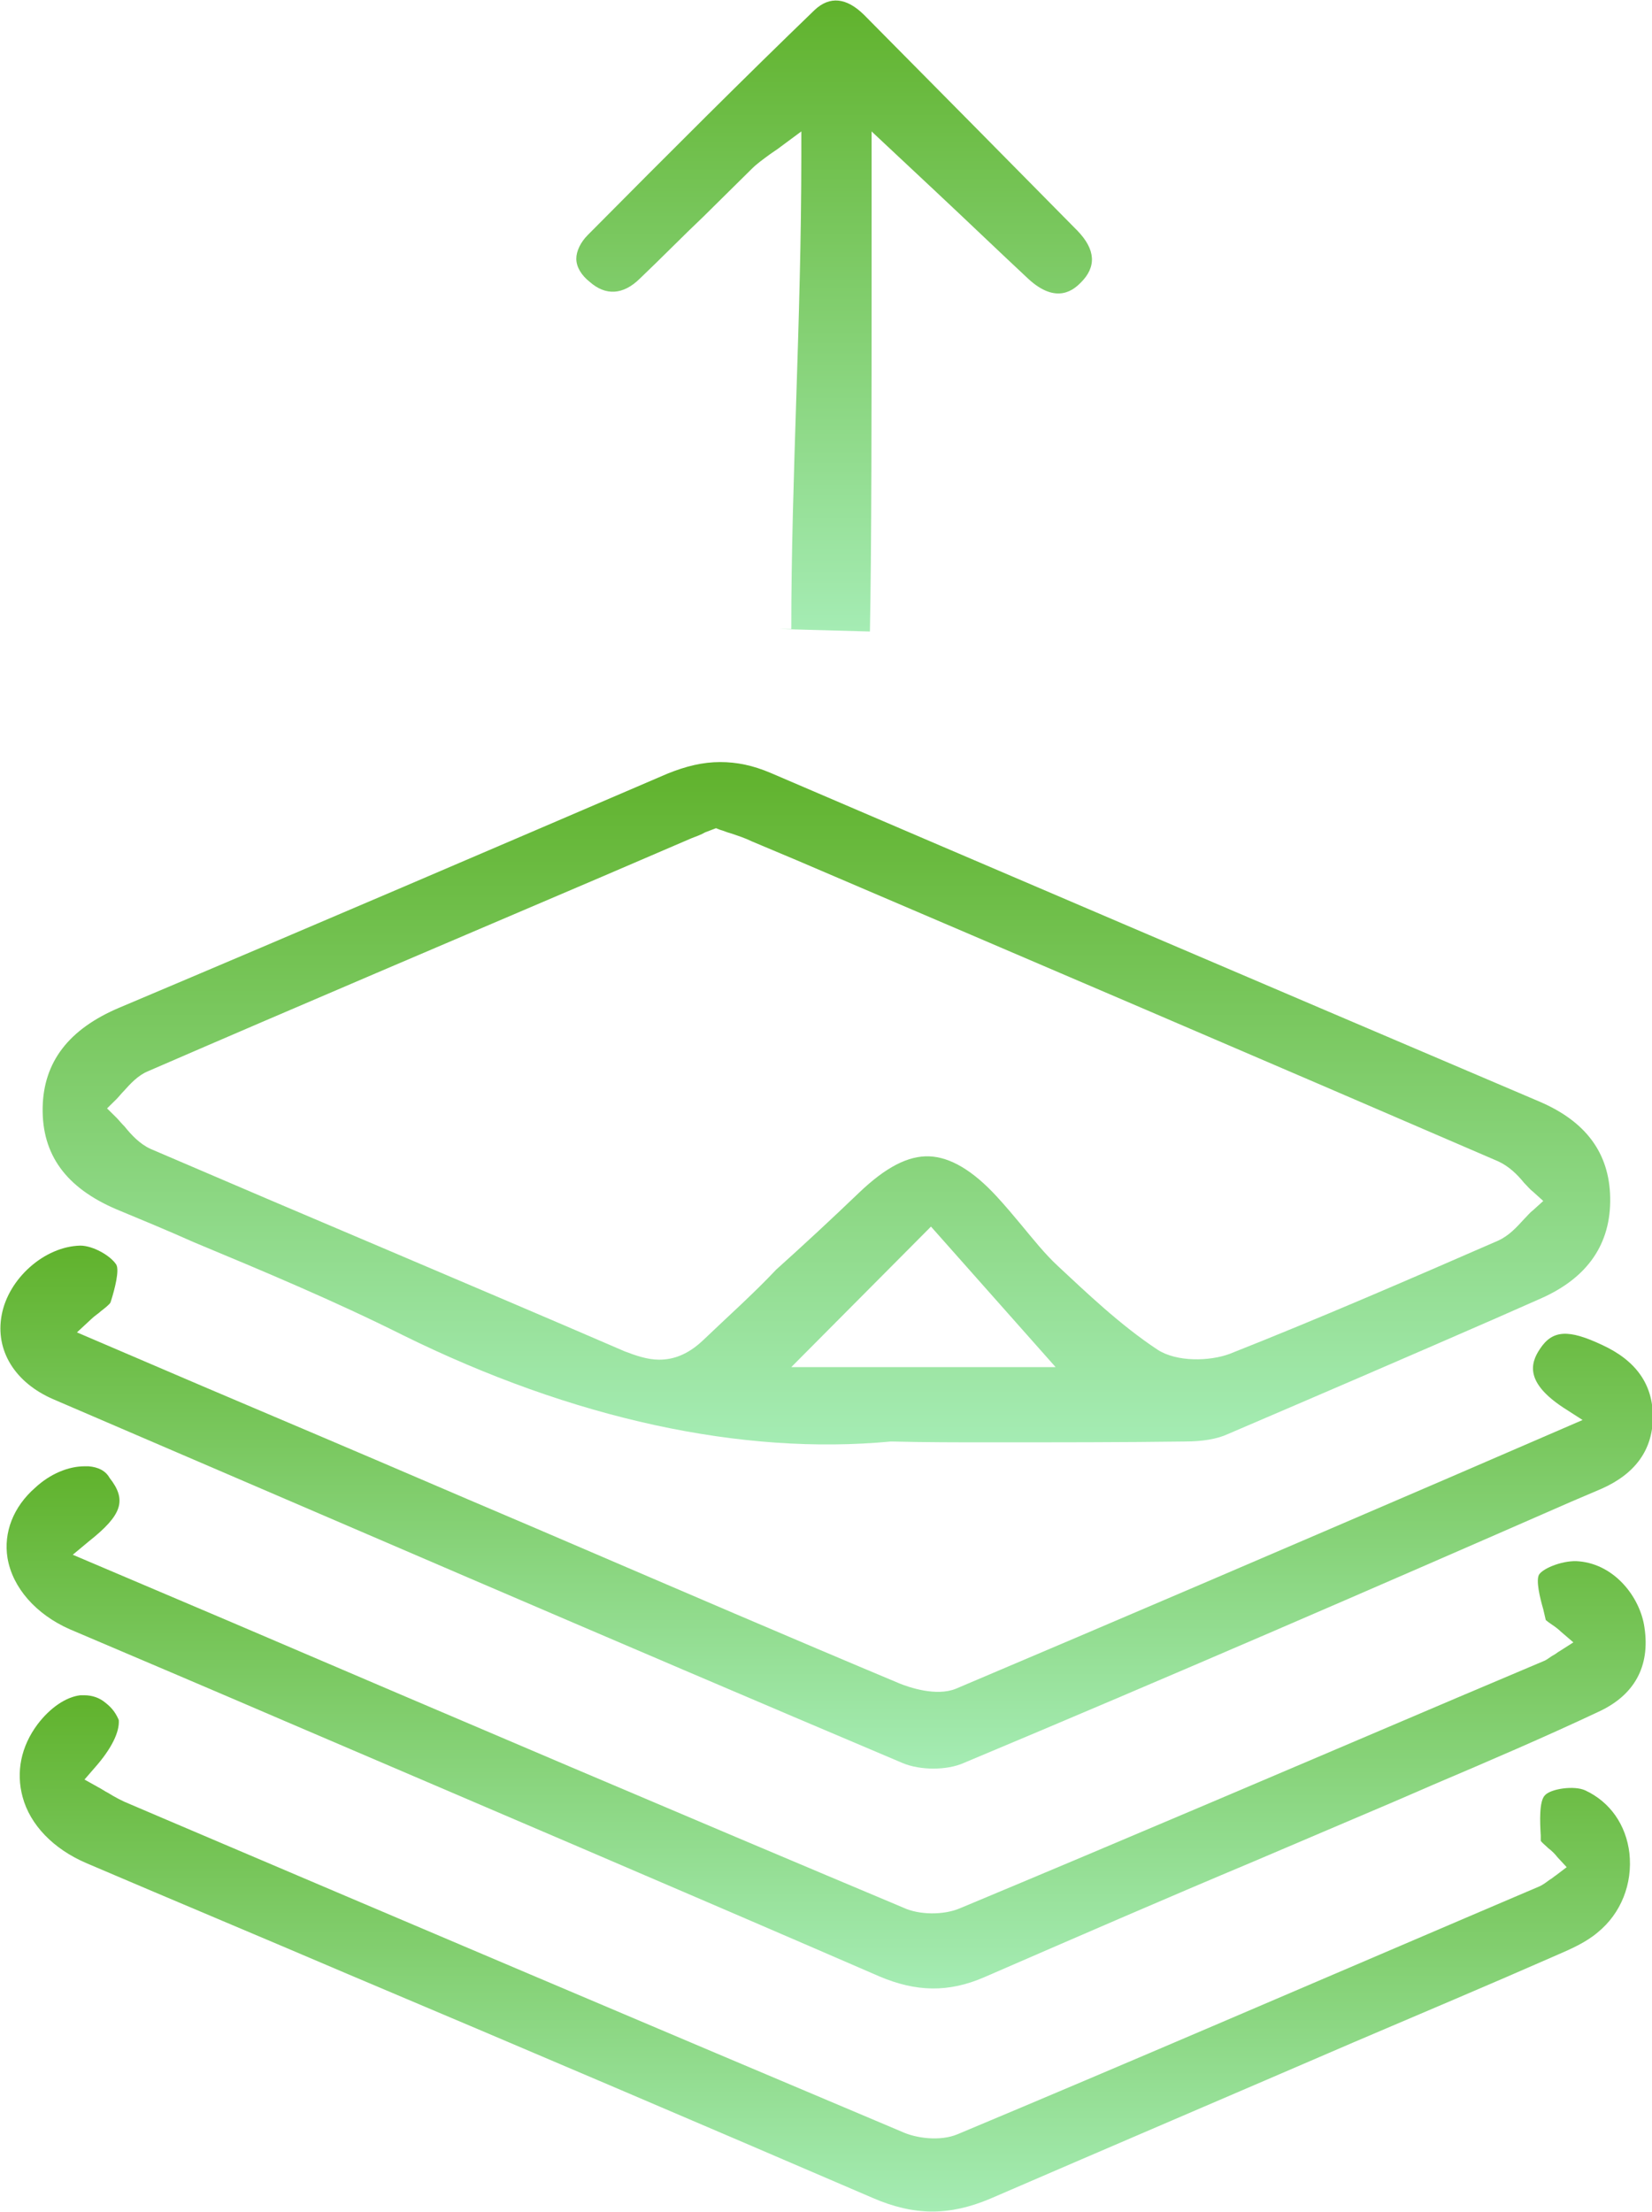 <svg xmlns="http://www.w3.org/2000/svg" width="62" height="83" viewBox="0 0 62 83" fill="none"><g clip-path="url(#clip0_606_89)"><path d="M36.98 54.124C39.868 54.124 42.129 54.124 44.452 54.093C45.142 54.093 45.676 54 46.084 53.813C49.412 52.387 52.802 50.929 56.067 49.502L57.825 48.727C59.583 47.951 60.462 46.68 60.431 44.943C60.399 43.268 59.52 42.089 57.794 41.345C46.147 36.382 37.231 32.567 28.913 29C28.253 28.721 27.657 28.597 27.029 28.597C26.37 28.597 25.742 28.752 25.051 29.031C18.836 31.699 11.615 34.8 4.489 37.809C2.574 38.615 1.633 39.856 1.601 41.562C1.57 43.33 2.48 44.571 4.364 45.377C5.337 45.78 6.31 46.184 7.283 46.618C9.889 47.703 12.557 48.82 15.1 50.092C21.504 53.255 27.845 54.62 33.433 54.093H33.464C34.752 54.124 35.913 54.124 36.98 54.124ZM26.37 50.309C25.805 50.836 25.271 51.022 24.737 51.022C24.298 51.022 23.858 50.867 23.45 50.712C20.437 49.409 17.36 48.106 14.378 46.835C11.521 45.625 8.539 44.353 5.651 43.113C5.243 42.927 4.929 42.586 4.678 42.275C4.552 42.151 4.458 42.027 4.364 41.934L4.018 41.593L4.364 41.252C4.458 41.159 4.552 41.035 4.646 40.942C4.897 40.663 5.18 40.352 5.557 40.197C11.207 37.747 16.983 35.297 22.571 32.908L25.962 31.451C26.119 31.389 26.307 31.327 26.464 31.234L26.872 31.078L27.029 31.14C27.154 31.172 27.28 31.234 27.406 31.265C27.688 31.358 27.971 31.451 28.222 31.575L29.917 32.288C38.55 35.979 47.465 39.794 56.224 43.578C56.632 43.764 56.946 44.074 57.197 44.385C57.323 44.509 57.417 44.633 57.542 44.726L57.919 45.067L57.542 45.408C57.417 45.501 57.323 45.625 57.197 45.749C56.914 46.059 56.632 46.37 56.224 46.556C53.022 47.951 49.6 49.44 46.147 50.805C45.394 51.084 44.169 51.115 43.447 50.65C42.035 49.719 40.748 48.479 39.712 47.517C39.209 47.052 38.77 46.494 38.33 45.966C38.048 45.625 37.734 45.253 37.42 44.912C36.51 43.919 35.662 43.423 34.877 43.392C34.092 43.361 33.245 43.795 32.24 44.757C31.204 45.749 30.168 46.711 29.132 47.641C28.285 48.541 27.311 49.409 26.37 50.309ZM29.697 51.301L34.94 46.028L39.617 51.301H29.697Z" fill="url(#paint0_linear_606_89)"></path><path d="M32.711 10.515V4.932L35.128 7.196C36.321 8.313 37.451 9.398 38.581 10.453C39.68 11.476 40.339 10.825 40.559 10.608C41.156 10.018 41.124 9.367 40.433 8.654C37.922 6.11 35.411 3.567 32.428 0.558C31.769 -0.093 31.141 -0.155 30.576 0.372C27.939 2.916 25.177 5.676 22.069 8.809C21.786 9.088 21.629 9.429 21.629 9.708C21.629 10.018 21.818 10.329 22.132 10.577C22.728 11.104 23.387 11.073 24.015 10.453C24.831 9.677 25.616 8.871 26.401 8.127C26.997 7.537 27.625 6.917 28.222 6.328C28.41 6.141 28.63 5.986 28.881 5.8C29.007 5.707 29.164 5.614 29.32 5.49L30.074 4.932V5.862C30.074 8.902 29.98 11.973 29.886 14.888C29.791 17.897 29.697 20.75 29.697 23.604H29.226L32.648 23.697C32.711 20.595 32.711 15.043 32.711 10.515Z" fill="url(#paint1_linear_606_89)"></path><path d="M0.063 49.347C-0.188 50.681 0.565 51.89 2.009 52.511C11.835 56.729 22.948 61.536 33.873 66.158C34.532 66.437 35.536 66.437 36.164 66.158C43.792 62.963 51.515 59.614 58.955 56.357L60.117 55.861C61.372 55.302 62.032 54.403 62.032 53.162C62.032 51.953 61.404 51.053 60.117 50.464C58.861 49.874 58.264 49.905 57.794 50.619C57.417 51.177 57.26 51.89 58.672 52.821L59.395 53.286L54.372 55.457C48.03 58.187 42.035 60.761 35.882 63.367C35.128 63.677 34.092 63.304 33.778 63.18C29.634 61.444 25.459 59.645 21.41 57.908C19.683 57.163 17.988 56.45 16.261 55.706C13.373 54.465 10.517 53.255 7.597 52.014L2.888 49.998L3.422 49.502C3.547 49.378 3.704 49.285 3.799 49.192C3.924 49.099 4.112 48.944 4.144 48.882L4.175 48.789C4.301 48.386 4.489 47.672 4.364 47.455C4.144 47.114 3.485 46.742 3.014 46.742C1.664 46.773 0.314 47.982 0.063 49.347Z" fill="url(#paint2_linear_606_89)"></path><path d="M3.328 55.023C3.265 55.023 3.233 55.023 3.171 55.023C2.574 55.023 1.883 55.302 1.318 55.829C0.502 56.543 0.126 57.504 0.282 58.466C0.471 59.582 1.35 60.575 2.606 61.133C5.305 62.281 8.005 63.428 10.673 64.576C17.988 67.709 25.553 70.934 32.993 74.16C34.375 74.749 35.599 74.78 36.949 74.191C40.308 72.733 43.73 71.245 47.057 69.849C48.815 69.104 50.542 68.36 52.3 67.616L53.806 66.964C55.847 66.096 57.95 65.196 59.991 64.235C61.341 63.614 61.937 62.529 61.717 61.071C61.56 59.955 60.619 58.714 59.269 58.59C58.704 58.528 57.919 58.838 57.762 59.086C57.636 59.303 57.793 59.955 57.919 60.389C57.95 60.513 57.982 60.668 58.013 60.792C58.044 60.823 58.17 60.916 58.264 60.978C58.358 61.04 58.484 61.133 58.578 61.226L59.049 61.63L58.515 61.971C58.453 62.002 58.39 62.064 58.327 62.095C58.202 62.157 58.107 62.25 57.982 62.312L54.685 63.708C48.564 66.313 42.254 69.011 36.007 71.617C35.411 71.865 34.5 71.865 33.904 71.586C25.491 68.05 17.266 64.545 8.57 60.823L2.731 58.342L3.328 57.845C4.583 56.853 4.772 56.295 4.112 55.457C3.955 55.178 3.673 55.054 3.328 55.023Z" fill="url(#paint3_linear_606_89)"></path><path d="M3.955 63.894C3.736 63.708 3.453 63.615 3.171 63.615C3.108 63.615 3.045 63.615 3.014 63.615C2.48 63.677 1.884 64.08 1.413 64.7C0.785 65.538 0.596 66.499 0.848 67.43C1.13 68.484 2.009 69.384 3.233 69.911C6.498 71.307 9.763 72.671 13.028 74.067C19.495 76.797 26.181 79.65 32.742 82.473C34.312 83.155 35.63 83.155 37.169 82.504C41.689 80.55 46.335 78.565 50.793 76.642C53.336 75.556 55.91 74.471 58.453 73.354C58.955 73.137 59.52 72.889 59.959 72.516C60.839 71.803 61.278 70.686 61.152 69.539C61.027 68.484 60.43 67.616 59.489 67.182C59.081 66.996 58.202 67.12 57.982 67.368C57.762 67.585 57.793 68.36 57.825 68.888V69.074C57.856 69.136 58.013 69.26 58.107 69.353C58.233 69.446 58.358 69.57 58.453 69.694L58.798 70.066L58.39 70.376C58.296 70.438 58.233 70.5 58.17 70.531C58.045 70.624 57.919 70.718 57.793 70.779L55.031 71.958C48.784 74.626 42.317 77.417 35.944 80.085C35.285 80.364 34.375 80.24 33.841 79.991C24.58 76.083 15.163 72.082 6.059 68.205L4.897 67.709C4.583 67.585 4.301 67.43 4.05 67.275C3.924 67.213 3.799 67.12 3.673 67.058L3.171 66.778L3.547 66.344C4.207 65.6 4.489 64.98 4.458 64.545C4.364 64.328 4.238 64.111 3.955 63.894Z" fill="url(#paint4_linear_606_89)"></path></g><defs><linearGradient id="paint0_linear_606_89" x1="31.016" y1="28.597" x2="31.016" y2="54.203" gradientUnits="userSpaceOnUse"><stop stop-color="#60B22C"></stop><stop offset="1" stop-color="#A5ECB4"></stop></linearGradient><linearGradient id="paint1_linear_606_89" x1="31.305" y1="0.019" x2="31.305" y2="23.697" gradientUnits="userSpaceOnUse"><stop stop-color="#60B22C"></stop><stop offset="1" stop-color="#A5ECB4"></stop></linearGradient><linearGradient id="paint2_linear_606_89" x1="31.023" y1="46.742" x2="31.023" y2="66.367" gradientUnits="userSpaceOnUse"><stop stop-color="#60B22C"></stop><stop offset="1" stop-color="#A5ECB4"></stop></linearGradient><linearGradient id="paint3_linear_606_89" x1="31.005" y1="55.023" x2="31.005" y2="74.618" gradientUnits="userSpaceOnUse"><stop stop-color="#60B22C"></stop><stop offset="1" stop-color="#A5ECB4"></stop></linearGradient><linearGradient id="paint4_linear_606_89" x1="30.957" y1="63.615" x2="30.957" y2="82.989" gradientUnits="userSpaceOnUse"><stop stop-color="#60B22C"></stop><stop offset="1" stop-color="#A5ECB4"></stop></linearGradient><clipPath id="clip0_606_89"><rect width="62" height="83" fill="white"></rect></clipPath></defs></svg>